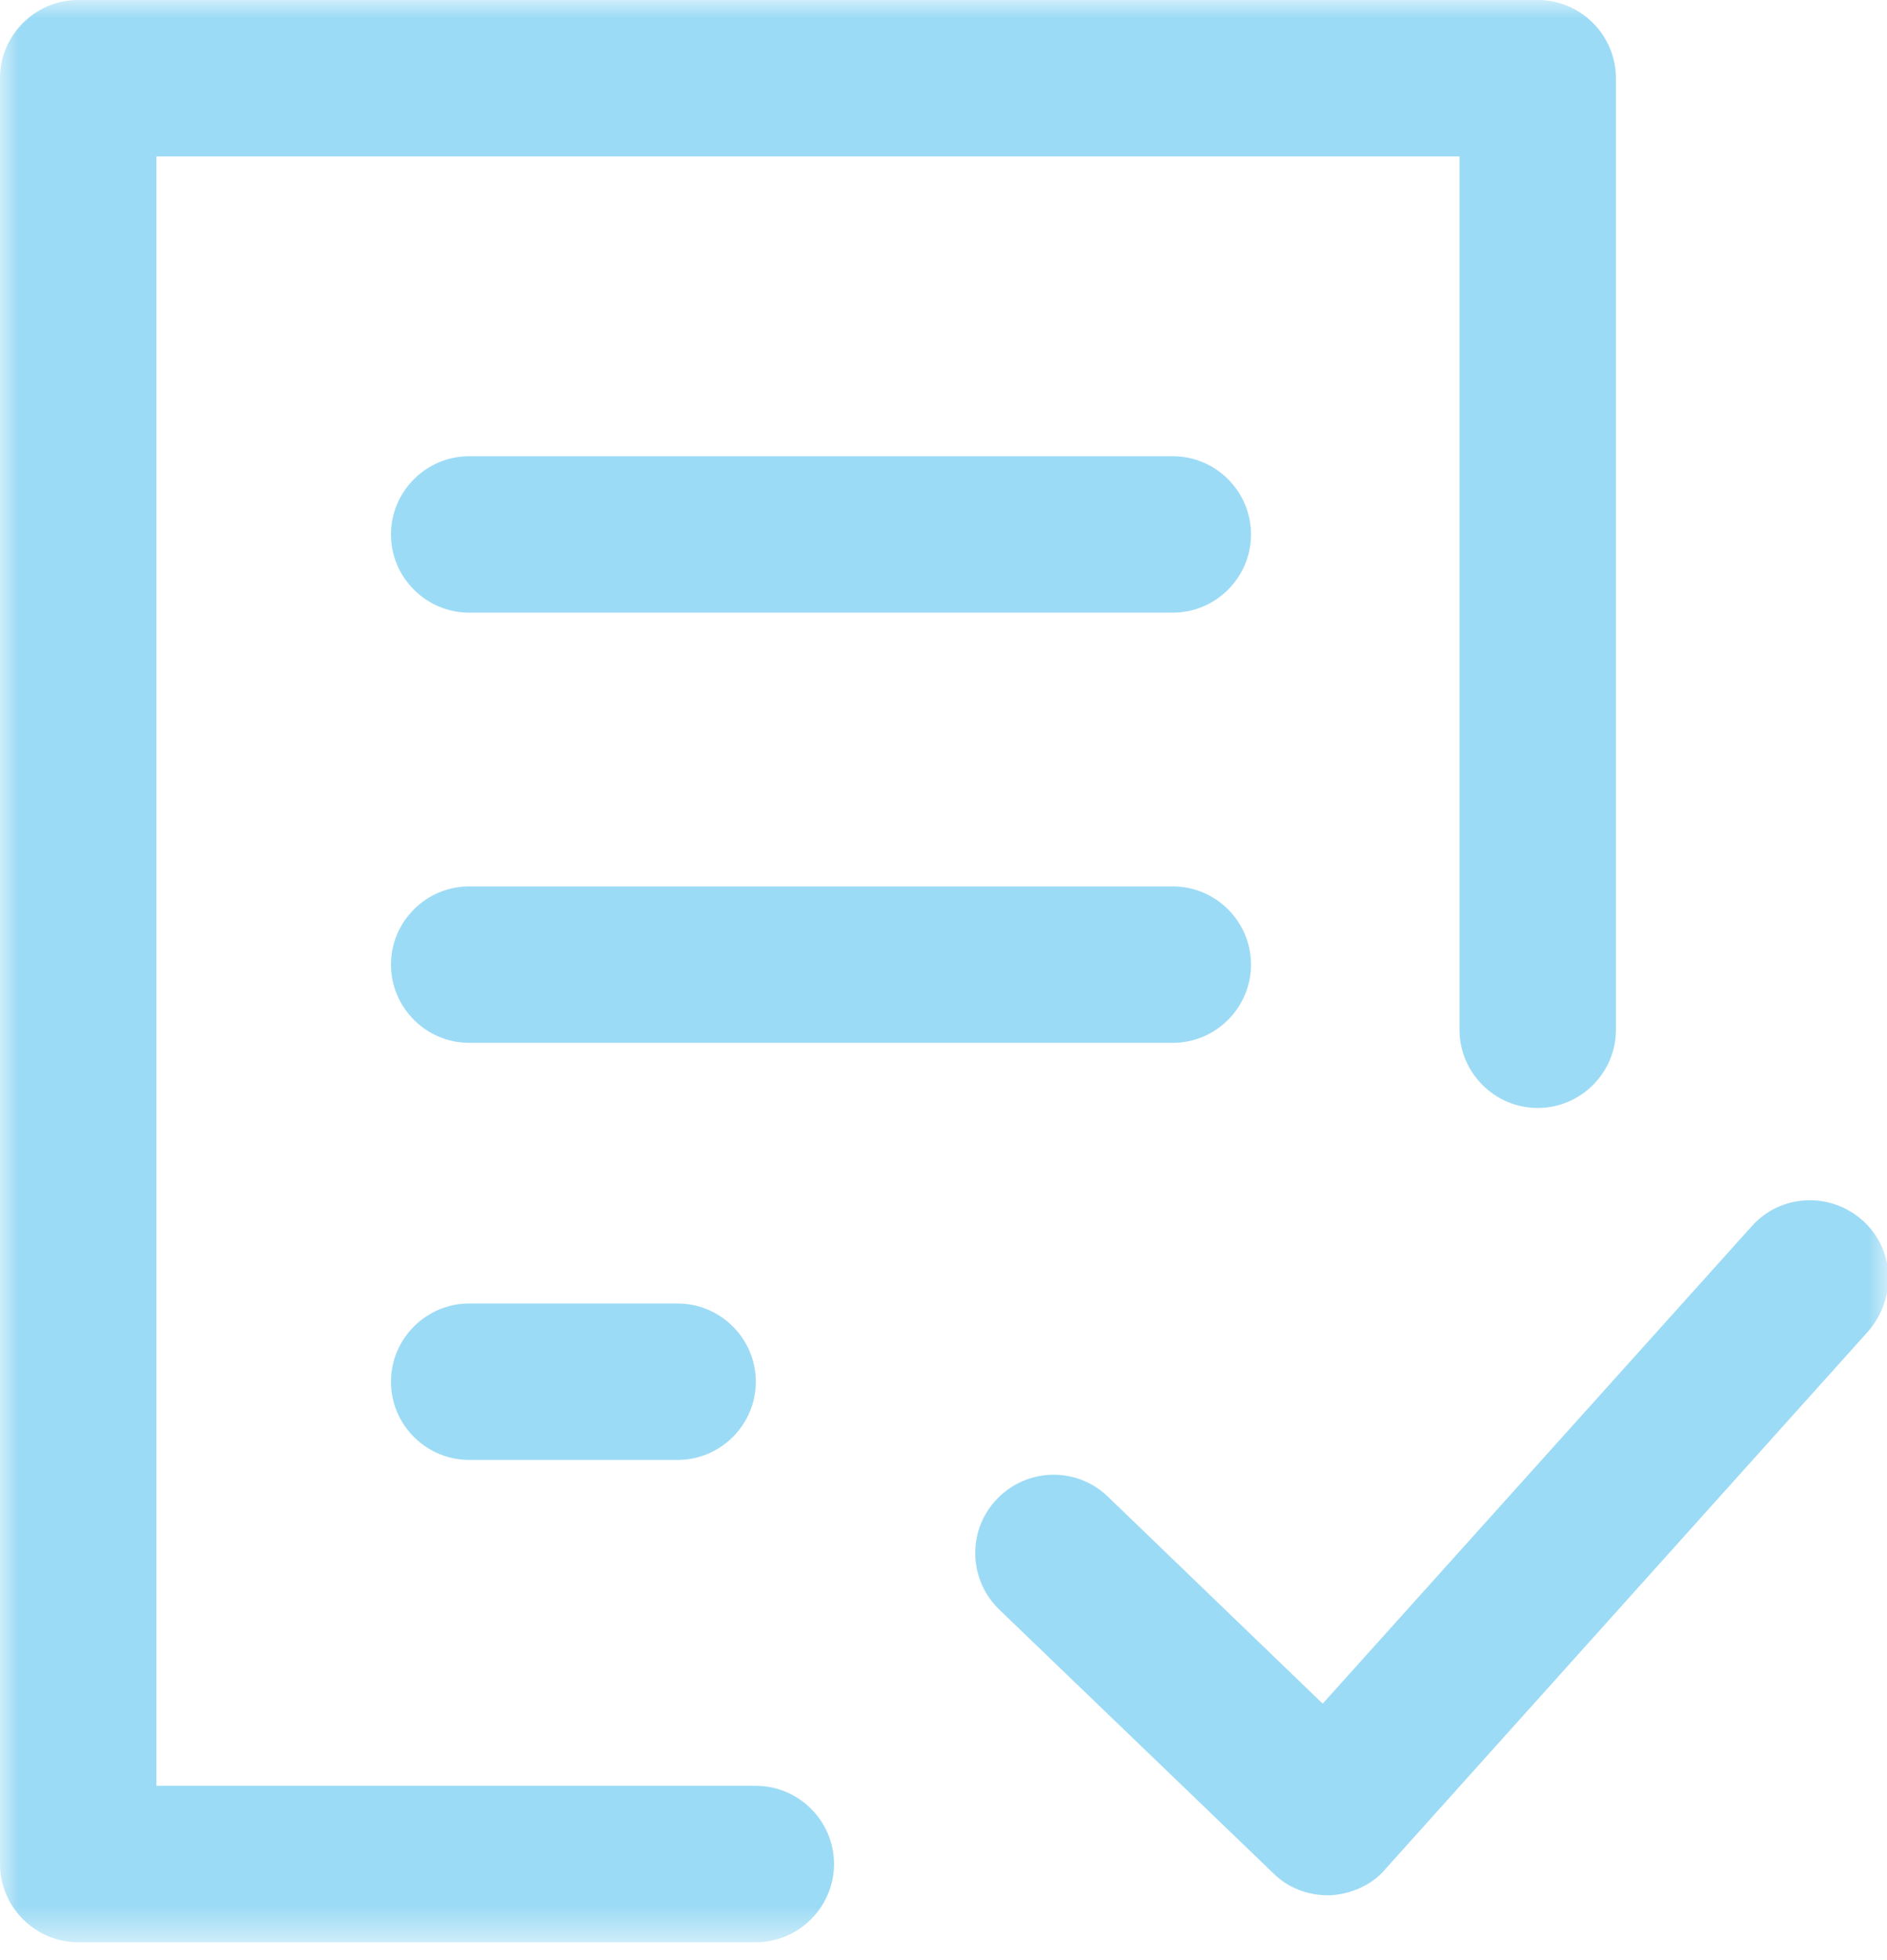<?xml version="1.0" encoding="UTF-8"?>
<svg width="52px" height="54px" viewBox="0 0 52 54" version="1.1" xmlns="http://www.w3.org/2000/svg" xmlns:xlink="http://www.w3.org/1999/xlink">
    <!-- Generator: Sketch 50.2 (55047) - http://www.bohemiancoding.com/sketch -->
    <title>Artboard 1</title>
    <desc>Created with Sketch.</desc>
    <defs>
        <polygon id="path-1" points="0 -0 52.037 -0 52.037 53.507 0 53.507"></polygon>
    </defs>
    <g id="Artboard-1" stroke="none" stroke-width="1" fill="none" fill-rule="evenodd">
        <mask id="mask-2" fill="white">
            <use xlink:href="#path-1"></use>
        </mask>
        <g id="Clip-2"></g>
        <path d="M12.928,35.911 C11.743,35.911 10.774,36.881 10.774,38.066 C10.774,39.251 11.743,40.22 12.928,40.22 L18.674,40.22 C19.859,40.22 20.828,39.251 20.828,38.066 C20.828,36.881 19.859,35.911 18.674,35.911 L12.928,35.911 Z M34.474,26.574 C34.474,25.389 33.505,24.42 32.32,24.42 L12.928,24.42 C11.743,24.42 10.774,25.389 10.774,26.574 C10.774,27.759 11.743,28.729 12.928,28.729 L32.32,28.729 C33.505,28.729 34.474,27.759 34.474,26.574 Z M32.32,12.569 L12.928,12.569 C11.743,12.569 10.774,13.538 10.774,14.724 C10.774,15.909 11.743,16.878 12.928,16.878 L32.32,16.878 C33.505,16.878 34.474,15.909 34.474,14.724 C34.474,13.538 33.505,12.569 32.32,12.569 Z M51.317,33.613 C50.419,32.823 49.054,32.894 48.264,33.792 L36.449,46.935 L30.524,41.226 C29.662,40.4 28.298,40.435 27.472,41.298 C26.646,42.16 26.682,43.524 27.544,44.35 L35.085,51.604 C35.48,51.999 36.019,52.214 36.593,52.214 L36.665,52.214 C37.24,52.179 37.814,51.927 38.173,51.496 L51.46,36.701 C52.286,35.767 52.215,34.403 51.317,33.613 Z M40.22,28.369 L40.22,4.31 L4.31,4.31 L4.31,49.198 L20.828,49.198 C22.013,49.198 22.983,50.167 22.983,51.352 C22.983,52.537 22.013,53.507 20.828,53.507 L2.155,53.507 C0.97,53.507 -0,52.537 -0,51.352 L-0,2.155 C-0,0.97 0.97,-0 2.155,-0 L42.375,-0 C43.56,-0 44.53,0.97 44.53,2.155 L44.53,28.369 C44.53,29.555 43.56,30.524 42.375,30.524 C41.19,30.524 40.22,29.555 40.22,28.369 Z" id="Fill-1" fill="#9CDBF5" mask="url(#mask-2)"></path>
    </g>
</svg>